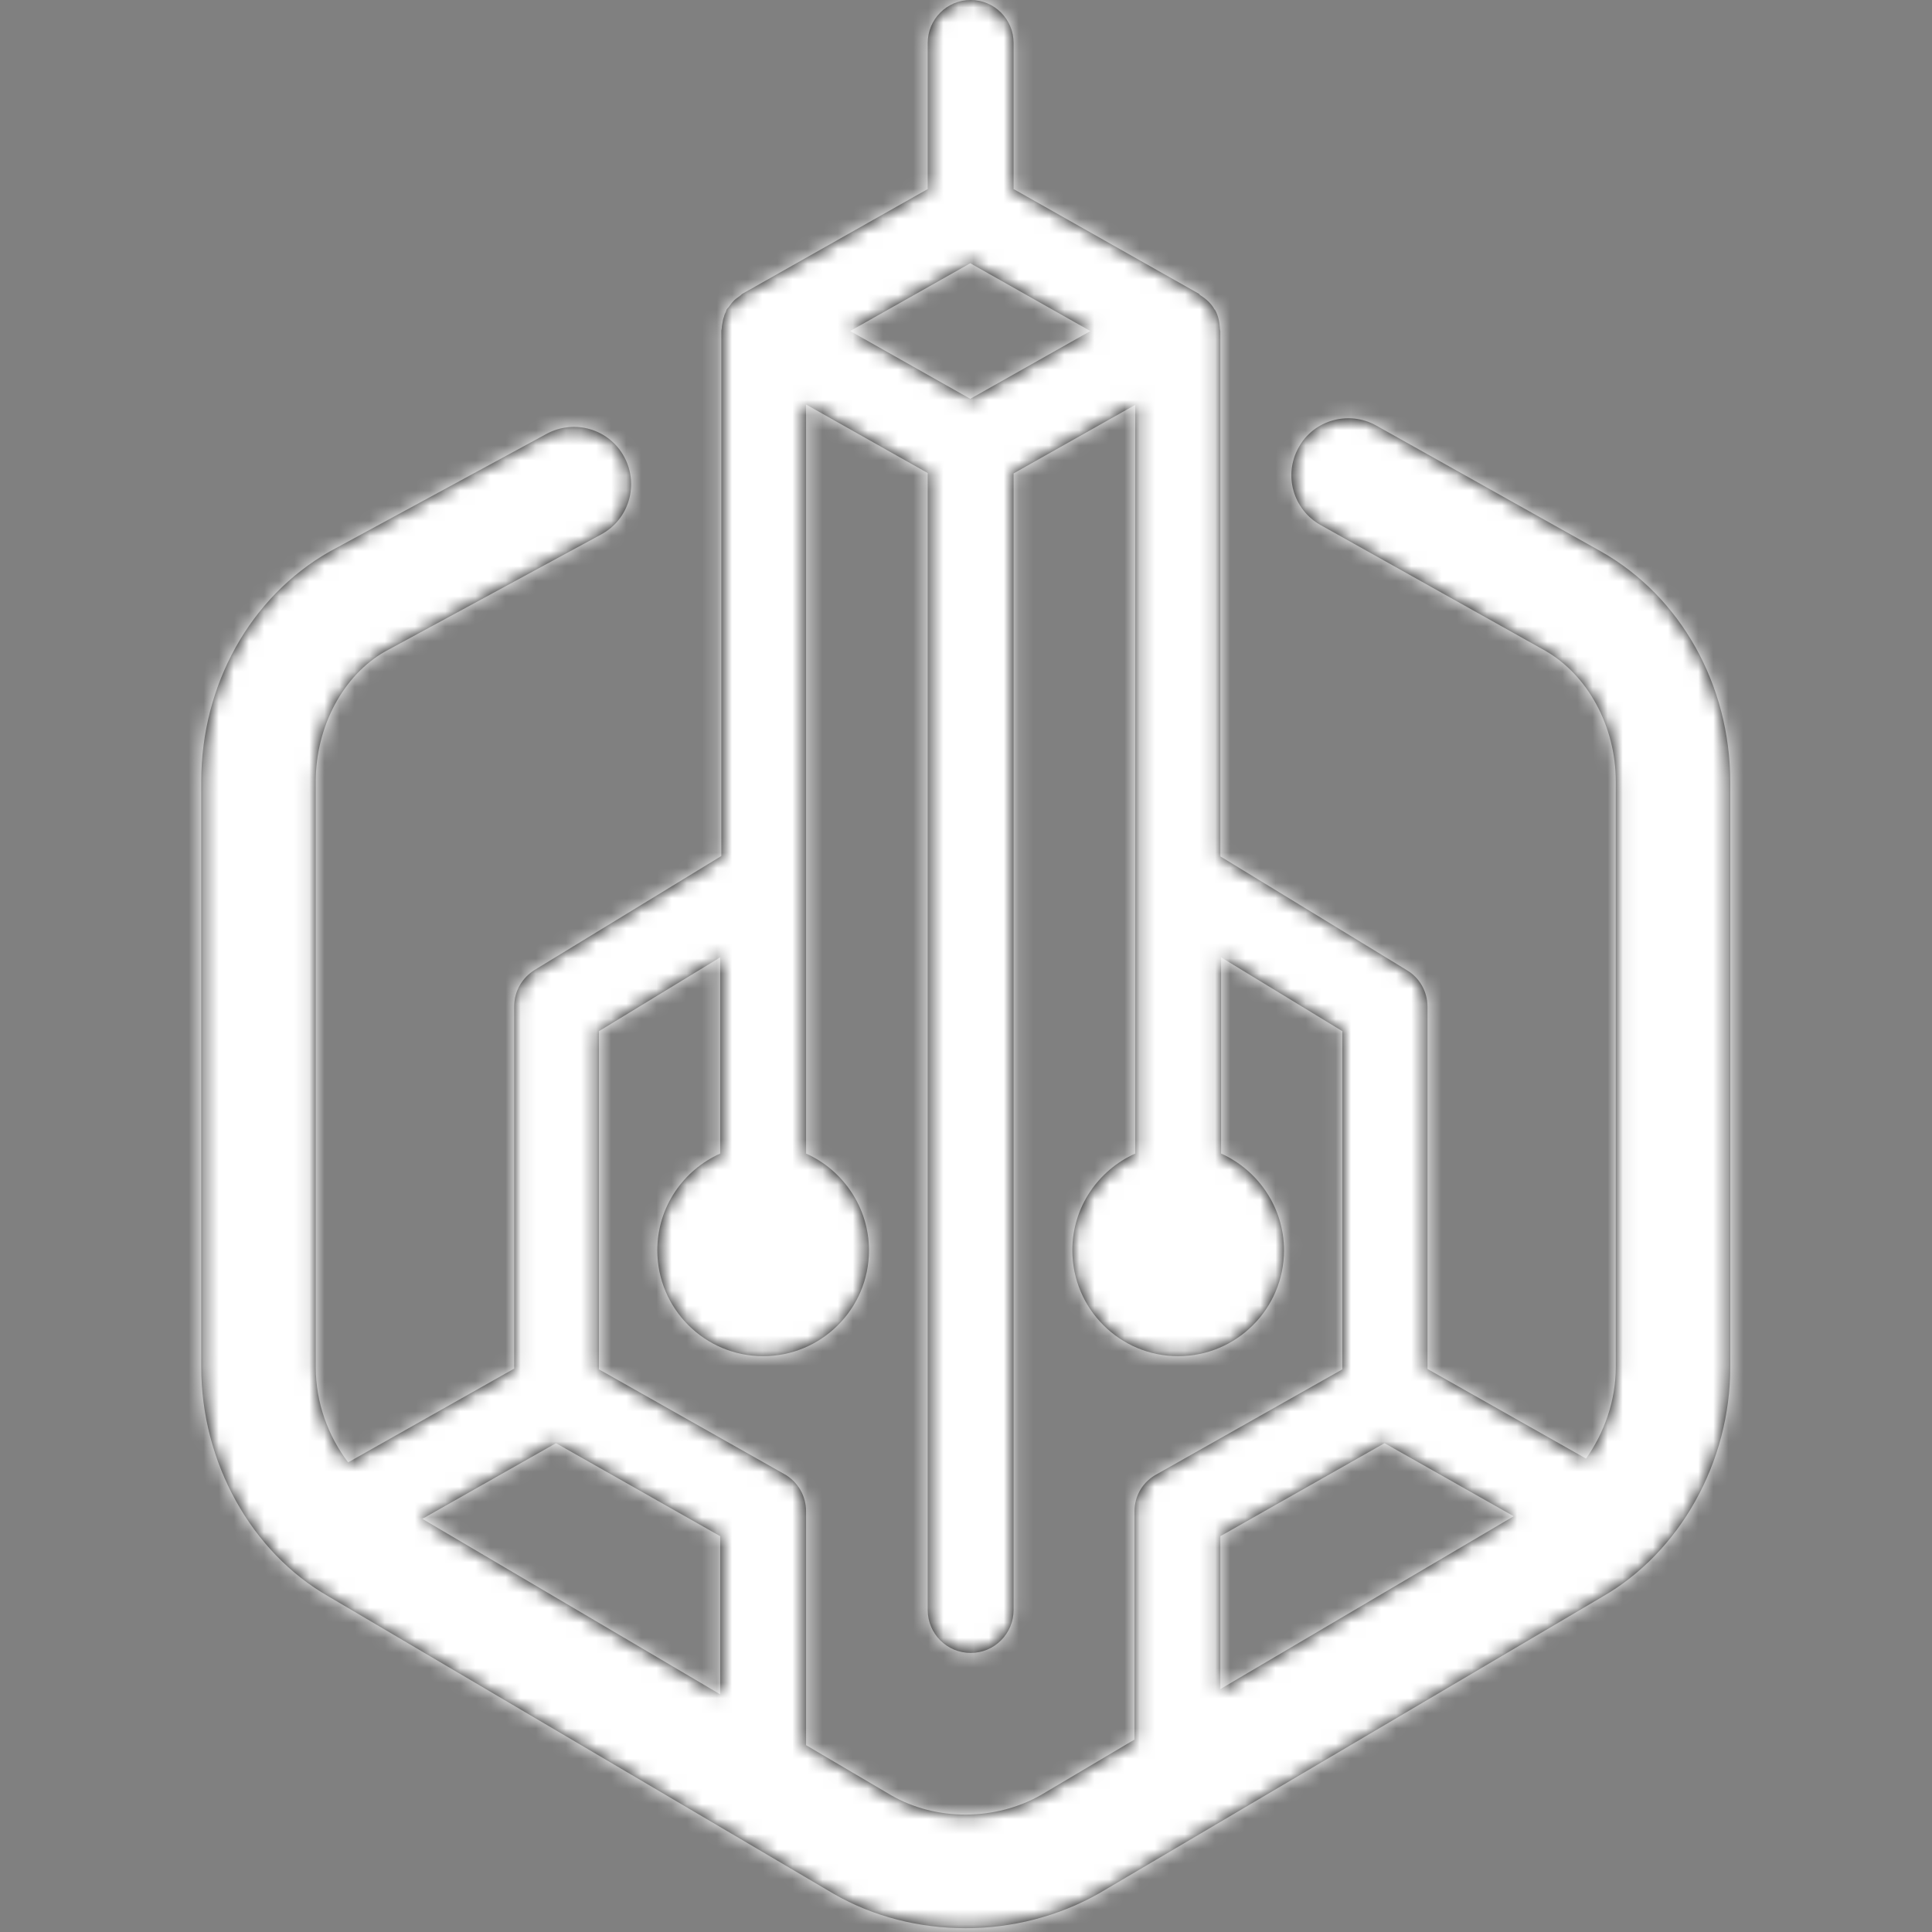 <?xml version="1.0" encoding="UTF-8"?>
<svg width="128px" height="128px" viewBox="0 0 128 128" version="1.1" xmlns="http://www.w3.org/2000/svg" xmlns:xlink="http://www.w3.org/1999/xlink">
    <rect x="0" y="0" width="128" height="128" fill="#808080" stroke="none"/>
    <!-- Generator: Sketch 64 (93537) - https://sketch.com -->
    <title>business-icon</title>
    <desc>Created with Sketch.</desc>
    <defs>
        <path d="M106.102,36.554 L91.181,28.195 C89.36,27.172 87.039,27.821 86.041,29.642 C85.018,31.464 85.667,33.759 87.488,34.782 L102.384,43.116 C105.204,44.738 107.05,48.131 107.05,51.774 L107.05,90.573 C107.05,92.819 106.277,94.94 105.079,96.636 L94.575,90.698 L94.575,66.695 C94.575,65.697 94.051,64.773 93.202,64.274 L80.851,56.739 L80.851,21.932 C80.851,21.882 80.827,21.857 80.827,21.807 C80.802,21.383 80.727,20.934 80.502,20.535 C80.502,20.535 80.502,20.535 80.477,20.51 C80.452,20.485 80.427,20.46 80.427,20.435 C80.203,20.061 79.878,19.786 79.529,19.562 C79.479,19.537 79.454,19.487 79.429,19.462 L67.153,12.526 L67.153,2.844 C67.153,1.273 65.881,0 64.309,0 C62.737,0 61.464,1.273 61.464,2.844 L61.464,12.526 L49.188,19.462 C49.138,19.487 49.088,19.562 49.039,19.587 C48.939,19.662 48.839,19.736 48.739,19.811 C48.639,19.886 48.565,19.986 48.49,20.061 C48.415,20.161 48.34,20.26 48.265,20.36 C48.215,20.41 48.165,20.46 48.14,20.51 C48.115,20.56 48.115,20.61 48.09,20.66 C48.041,20.759 47.991,20.859 47.966,20.984 C47.916,21.109 47.891,21.234 47.866,21.383 C47.841,21.508 47.816,21.633 47.816,21.758 C47.816,21.807 47.791,21.857 47.791,21.907 L47.791,56.714 L35.44,64.25 C34.592,64.773 34.068,65.672 34.068,66.67 L34.068,90.673 L23.064,96.886 C21.742,95.139 20.919,92.943 20.919,90.573 L20.919,51.774 C20.919,48.131 22.74,44.738 25.51,43.166 L39.832,35.406 C41.678,34.408 42.352,32.112 41.354,30.266 C40.356,28.419 38.06,27.746 36.214,28.744 L21.817,36.554 C16.577,39.548 13.333,45.386 13.333,51.774 L13.333,90.573 C13.333,96.886 16.652,102.849 21.767,105.768 L55.251,125.48 C57.896,127.002 60.94,127.75 63.984,127.75 C67.028,127.75 70.097,126.977 72.792,125.455 L106.152,105.793 C111.292,102.849 114.635,96.886 114.635,90.573 L114.635,51.774 C114.611,45.386 111.367,39.548 106.102,36.554 Z M64.284,17.441 L72.243,21.932 L64.284,26.423 L56.324,21.932 L64.284,17.441 Z M47.716,112.256 L27.98,100.628 L36.837,95.613 L47.716,101.776 L47.716,112.256 Z M75.163,100.129 L75.163,115.25 L68.975,118.918 C65.956,120.639 62.038,120.664 59.044,118.943 L53.405,115.624 L53.405,100.129 C53.405,99.106 52.856,98.158 51.958,97.659 L39.682,90.723 L39.682,68.317 L47.716,63.426 L47.716,76.426 C45.271,77.524 43.549,79.969 43.549,82.838 C43.549,86.706 46.693,89.85 50.561,89.85 C54.428,89.85 57.572,86.706 57.572,82.838 C57.572,79.994 55.85,77.524 53.405,76.426 L53.405,58.361 L53.405,26.798 L61.464,31.339 L61.464,106.667 C61.464,108.239 62.737,109.511 64.309,109.511 C65.881,109.511 67.153,108.239 67.153,106.667 L67.153,31.364 L75.212,26.823 L75.212,58.361 L75.212,76.426 C72.767,77.524 71.046,79.969 71.046,82.838 C71.046,86.706 74.189,89.85 78.057,89.85 C81.924,89.85 85.068,86.706 85.068,82.838 C85.068,79.994 83.347,77.524 80.901,76.426 L80.901,63.426 L88.936,68.317 L88.936,90.723 L76.66,97.659 C75.712,98.158 75.163,99.106 75.163,100.129 Z M80.851,111.906 L80.851,101.776 L91.73,95.613 L100.288,100.454 L80.851,111.906 Z" id="path-1"></path>
    </defs>
    <g id="business-icon" stroke="none" stroke-width="1" fill="none" fill-rule="evenodd">
        <g id="Icon/Marketing/enterprise">
            <mask id="mask-2" fill="white">
                <use xlink:href="#path-1"></use>
            </mask>
            <use id="Mask" fill="#000000" fill-rule="nonzero" xlink:href="#path-1"></use>
            <g id="_/Color/White" mask="url(#mask-2)" fill="#FFFFFF" fill-rule="evenodd">
                <rect id="Color" x="0" y="0" width="128" height="128"></rect>
            </g>
        </g>
    </g>
</svg>